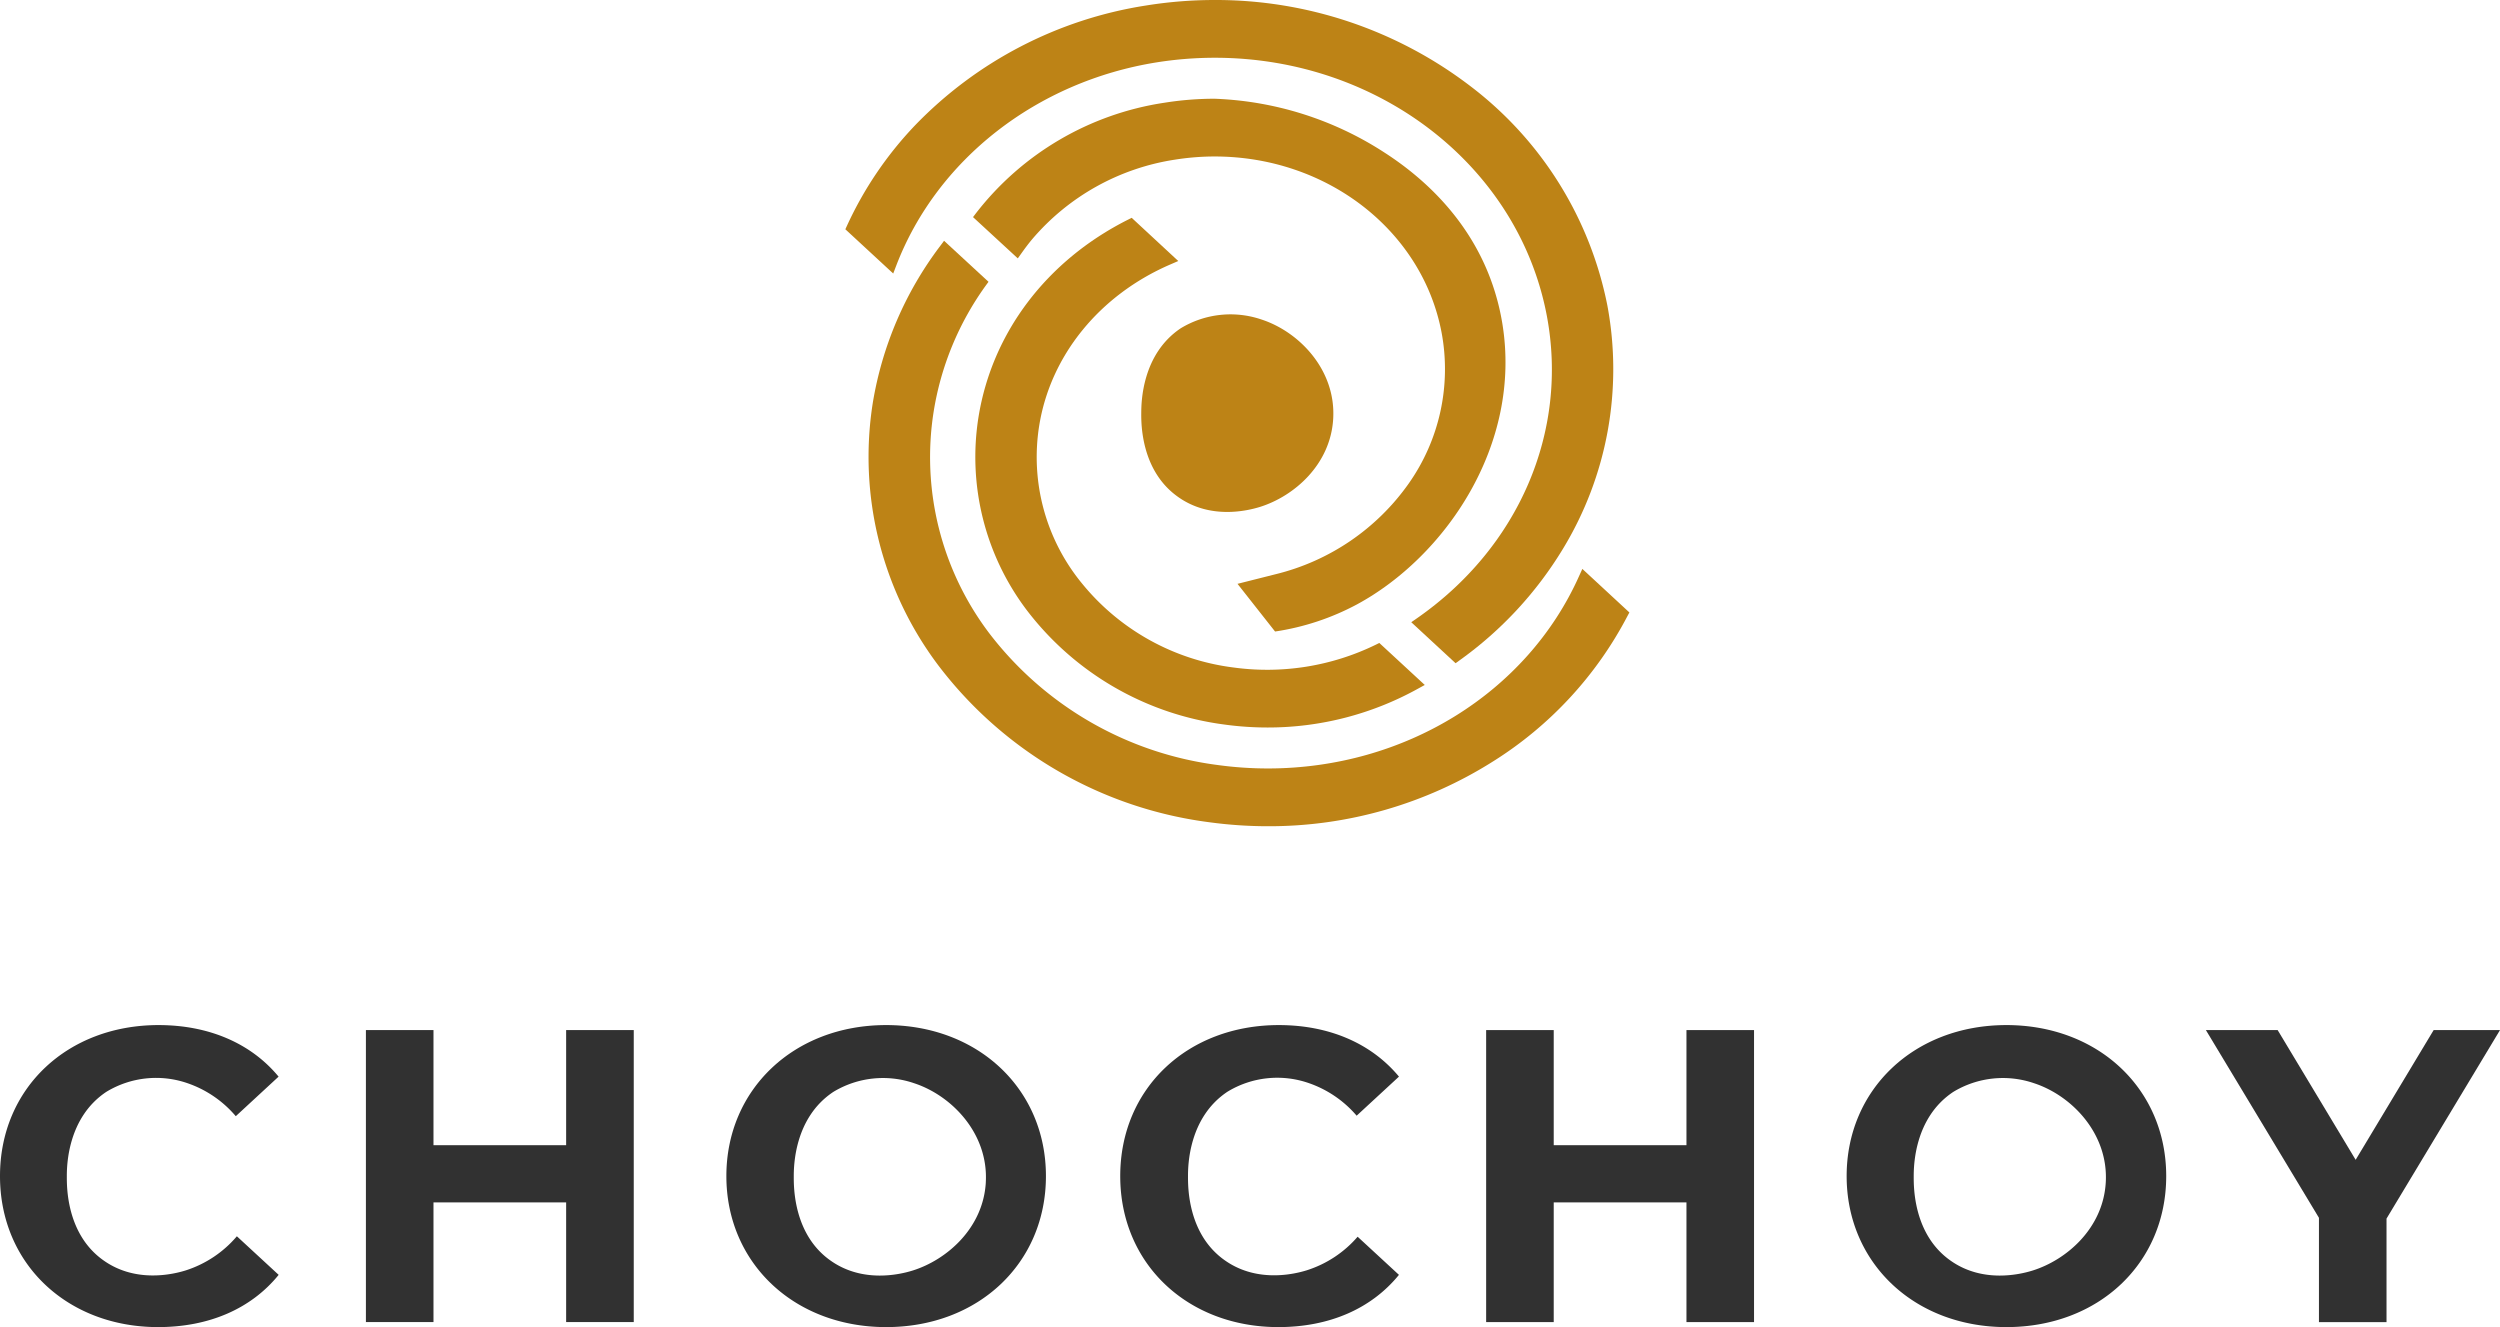 <svg xmlns="http://www.w3.org/2000/svg" width="249.985" height="132.703" viewBox="0 0 249.985 132.703"><g transform="translate(0 0)"><g transform="translate(84.529 0)"><path d="M290.955,79.735a25.227,25.227,0,0,0,8.168-2.7c8.761-4.724,16.571-15.91,14.552-28.134-1.455-8.765-7.205-14.115-11.787-17.063A33.387,33.387,0,0,0,284.9,26.46a31.794,31.794,0,0,0-5.007.4,29.336,29.336,0,0,0-18.828,11.026l-.313.41,4.478,4.127.373-.522c.373-.526.716-.978,1.056-1.384a23.38,23.38,0,0,1,14.287-7.966,25.307,25.307,0,0,1,3.966-.317c11.235,0,20.783,7.418,22.7,17.638a19.865,19.865,0,0,1-3.287,15.056A22.959,22.959,0,0,1,291,74.008l-3.8.959Z" transform="translate(-247.985 -16.587)" fill="#bd8316"/><path d="M231.626,26.57c4.063-10.616,14.037-18.406,26.033-20.332a37.212,37.212,0,0,1,5.821-.463c16.418,0,30.388,10.858,33.208,25.82,2.172,11.567-2.8,23.134-12.981,30.223l-.578.4,4.433,4.1.373-.272a37.72,37.72,0,0,0,10.377-11.194A34.6,34.6,0,0,0,302.748,30.6,36.4,36.4,0,0,0,288.979,8.567,41.928,41.928,0,0,0,263.48,0a43.245,43.245,0,0,0-6.857.548,40.8,40.8,0,0,0-23.139,12.012,36.716,36.716,0,0,0-6.772,9.992l-.172.373,4.787,4.425Z" transform="translate(-226.54 0)" fill="#bd8316"/><path d="M304.12,97.333l-.325.716c-5.224,11.686-17.447,19.239-31.123,19.239a37.1,37.1,0,0,1-4.978-.34,34.3,34.3,0,0,1-22.906-13.216,29.164,29.164,0,0,1-5.533-22.127,29.477,29.477,0,0,1,5.194-12.582l.291-.4-4.444-4.1-.373.5a35.581,35.581,0,0,0-6.757,15.724,34.642,34.642,0,0,0,6.582,26.268,40.536,40.536,0,0,0,27.059,15.649,43.513,43.513,0,0,0,5.866.4,41.9,41.9,0,0,0,22.518-6.481,37.806,37.806,0,0,0,13.433-14.522l.2-.373Z" transform="translate(-230.424 -40.446)" fill="#bd8316"/><path d="M266.507,97.58a29.686,29.686,0,0,0,19.813,11.459,31.693,31.693,0,0,0,4.284.291,30.932,30.932,0,0,0,15.033-3.881l.679-.373-4.545-4.2-.347.172a24.761,24.761,0,0,1-14.212,2.284,23.283,23.283,0,0,1-15.156-8.388,19.9,19.9,0,0,1-4.3-15.757c1.119-7.052,6.03-13.093,13.112-16.156l.8-.347-4.66-4.321-.351.179c-8.16,4.1-13.619,11.321-14.97,19.776A25.373,25.373,0,0,0,266.507,97.58Z" transform="translate(-248.377 -36.584)" fill="#bd8316"/><path d="M325.032,94.675c.28-4.851-3.358-8.66-7.13-9.907a9.6,9.6,0,0,0-8.119.866c-3.892,2.612-3.936,7.425-3.944,8.448s-.056,5.821,3.731,8.448c3.194,2.239,6.884,1.354,8.145.963C321.1,102.432,324.767,99.287,325.032,94.675Z" transform="translate(-276.249 -52.806)" fill="#bd8316"/></g><g transform="translate(0 102.502)"><path d="M15.85,274.71c-9.093,0-15.85,6.3-15.85,15.1s6.757,15.1,15.809,15.1c5.089,0,9.306-1.836,12.056-5.224l-4.179-3.858a11.194,11.194,0,0,1-5.131,3.418c-1.261.392-4.948,1.261-8.142-.963-3.776-2.612-3.731-7.4-3.731-8.448s.056-5.854,3.948-8.448a9.586,9.586,0,0,1,8.119-.866,11.03,11.03,0,0,1,4.828,3.3l4.28-3.955C25.115,276.546,20.9,274.71,15.85,274.71Z" transform="translate(0 -274.71)" fill="#313131"/><path d="M118.082,287.561H104.817V276.05H98.06v29.2h6.757v-11.97h13.265v11.97h6.761v-29.2h-6.761Z" transform="translate(-61.471 -275.55)" fill="#313131"/><path d="M210.637,274.71c-9.216,0-15.977,6.425-15.977,15.1s6.761,15.1,15.977,15.1,15.977-6.381,15.977-15.1S219.816,274.71,210.637,274.71Zm9.966,15.731c-.265,4.608-3.937,7.761-7.328,8.817-1.261.392-4.951,1.261-8.145-.963-3.772-2.612-3.731-7.4-3.731-8.448s.052-5.854,3.944-8.448a9.586,9.586,0,0,1,8.119-.866C217.231,281.781,220.883,285.583,220.6,290.441Z" transform="translate(-122.027 -274.71)" fill="#313131"/><path d="M316.064,274.71c-9.1,0-15.854,6.3-15.854,15.1s6.757,15.1,15.813,15.1c5.089,0,9.3-1.836,12.056-5.224l-4.131-3.813a11.194,11.194,0,0,1-5.089,3.358c-1.261.392-4.948,1.261-8.142-.963-3.776-2.612-3.731-7.4-3.731-8.448s.052-5.854,3.948-8.448a9.577,9.577,0,0,1,8.116-.866,11.03,11.03,0,0,1,4.8,3.265l4.231-3.907C325.325,276.546,321.113,274.71,316.064,274.71Z" transform="translate(-188.193 -274.71)" fill="#313131"/><path d="M418.3,287.561H405.027V276.05H398.27v29.2h6.757v-11.97H418.3v11.97h6.757v-29.2H418.3Z" transform="translate(-249.664 -275.55)" fill="#313131"/><path d="M510.857,274.71c-9.22,0-15.977,6.425-15.977,15.1s6.761,15.1,15.977,15.1,15.977-6.381,15.977-15.1S520.036,274.71,510.857,274.71Zm9.933,15.731c-.265,4.608-3.937,7.761-7.328,8.817-1.261.392-4.951,1.261-8.145-.963-3.772-2.612-3.731-7.4-3.731-8.448s.052-5.854,3.944-8.448a9.586,9.586,0,0,1,8.119-.866C517.417,281.781,521.07,285.583,520.79,290.441Z" transform="translate(-310.226 -274.71)" fill="#313131"/><path d="M613.926,276.05l-7.8,12.974-7.8-12.974H591.15l11.306,18.772v10.429h6.757V294.9L620.56,276.05Z" transform="translate(-370.575 -275.55)" fill="#313131"/></g></g></svg>